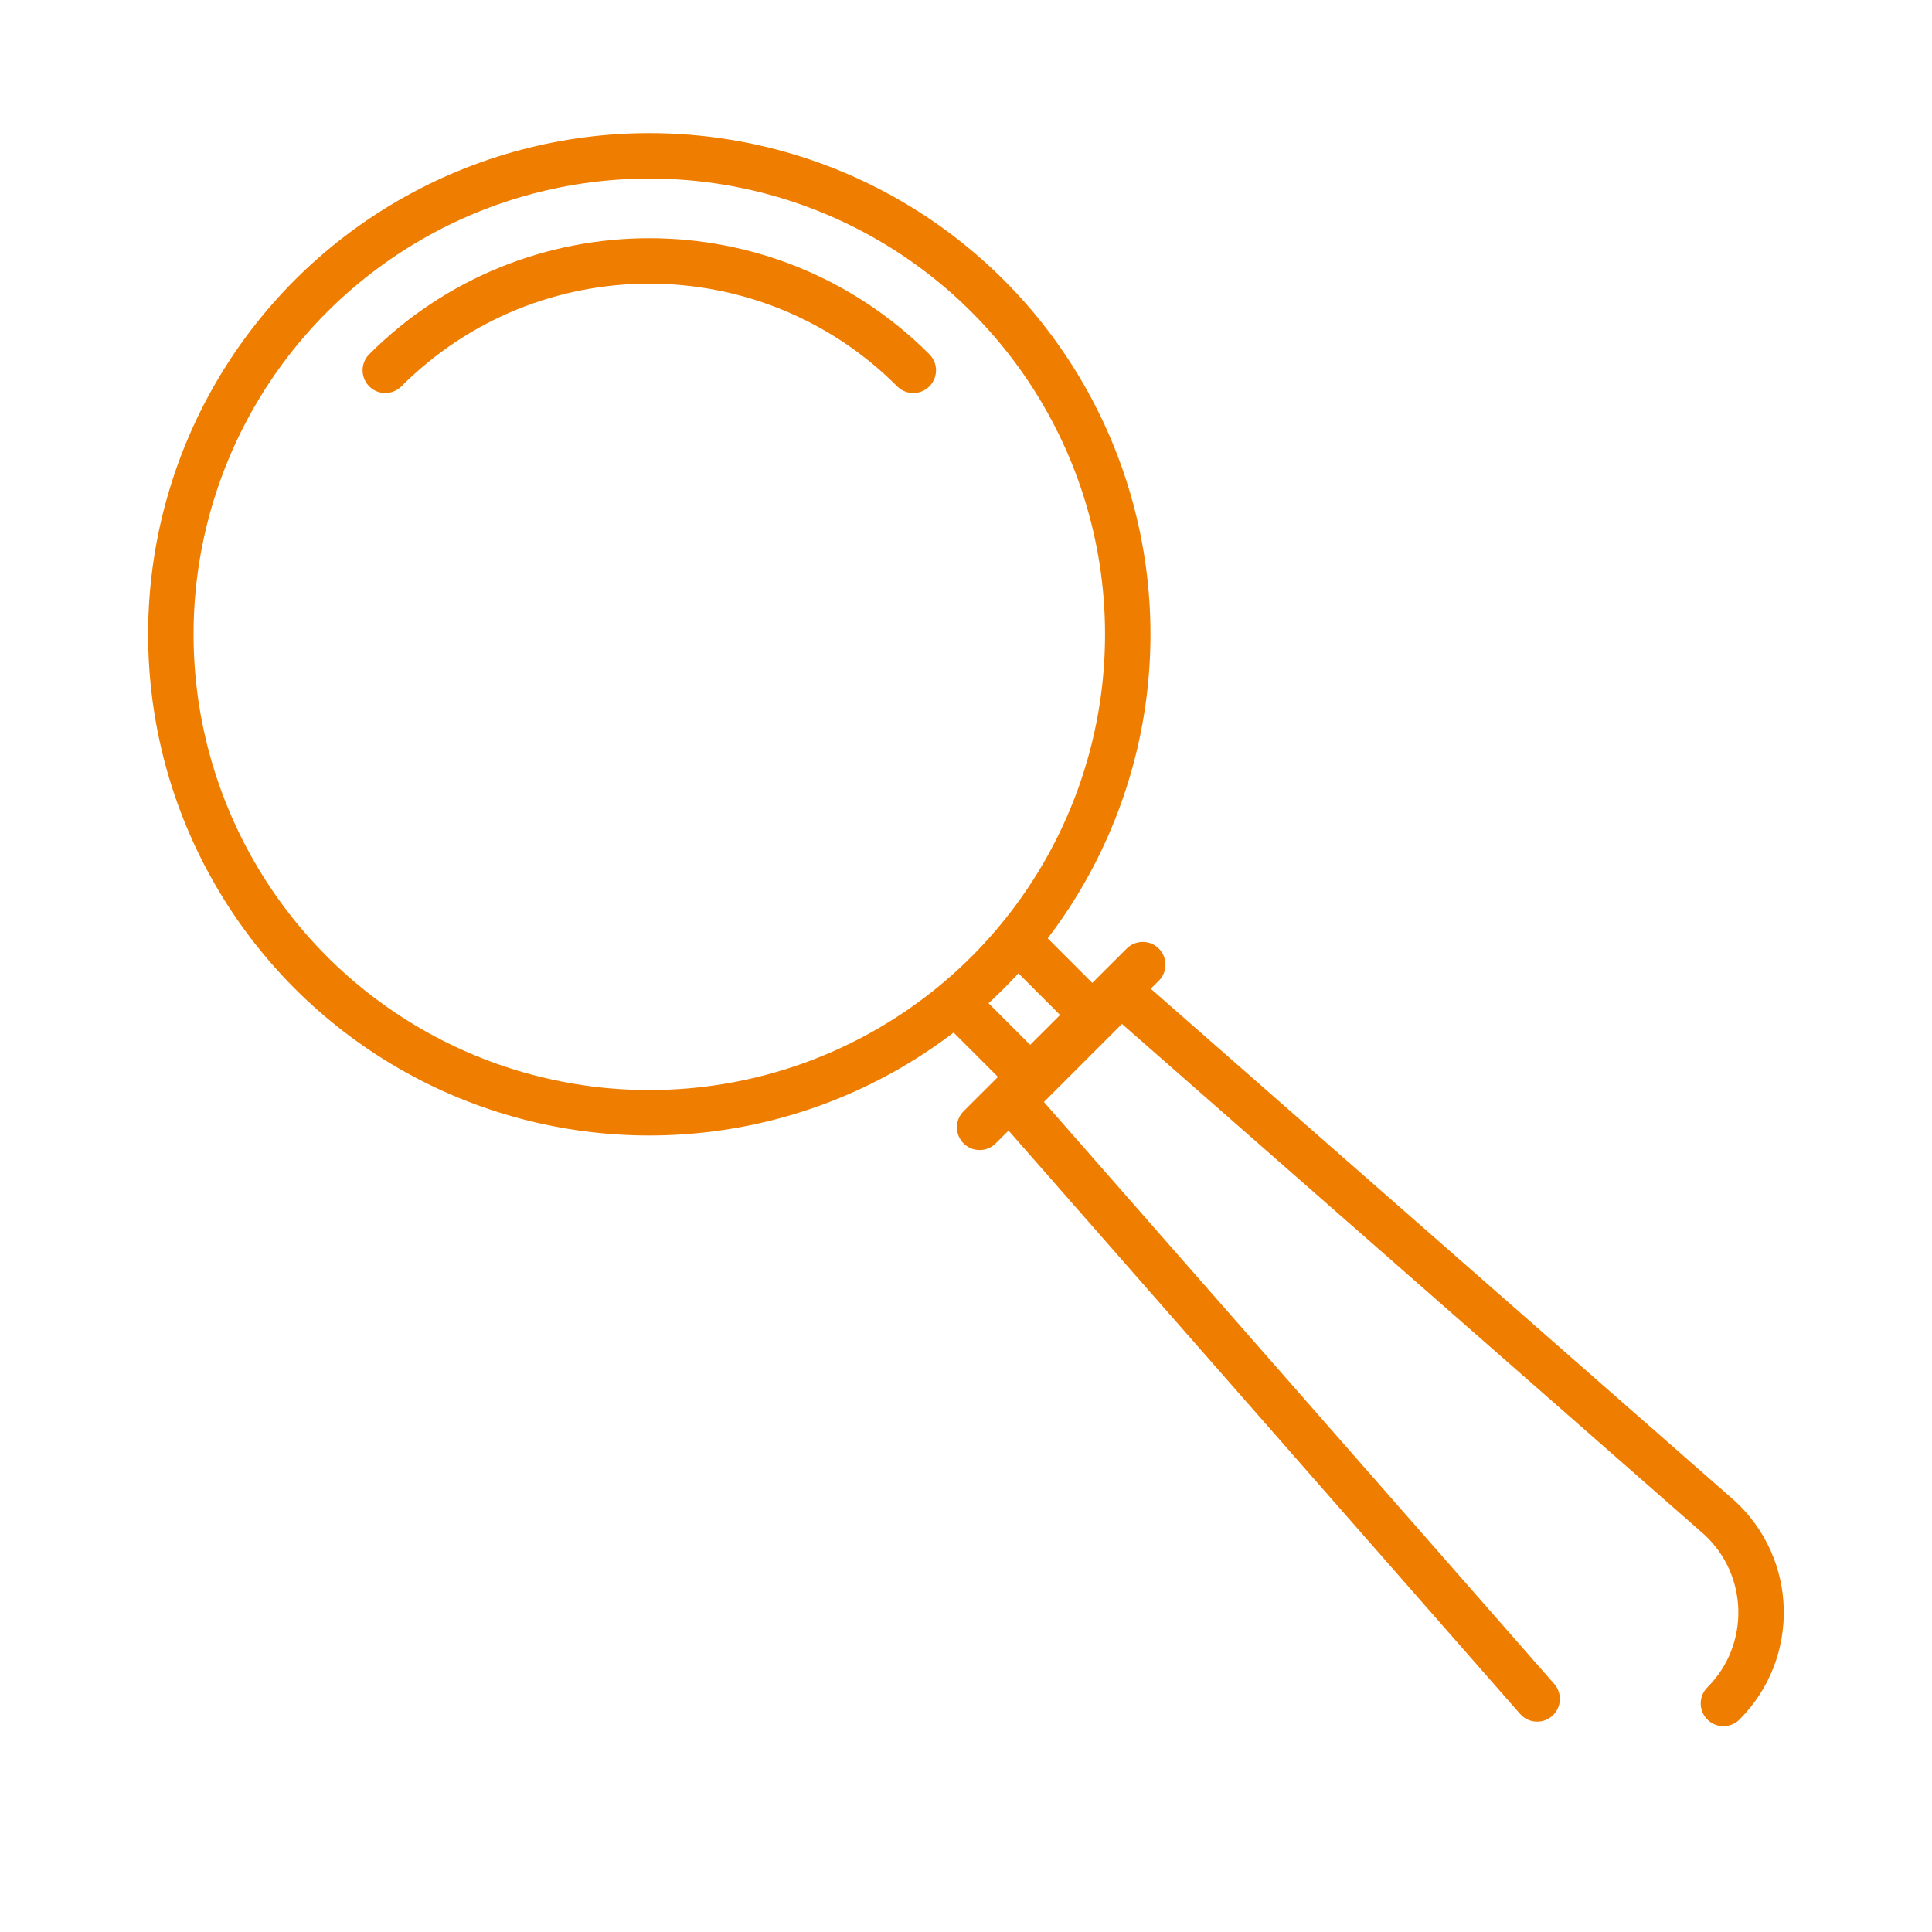 <?xml version="1.0" encoding="UTF-8"?><svg xmlns="http://www.w3.org/2000/svg" id="Calque_3" viewBox="0 0 42.52 42.52"><defs><style>.cls-1{fill:none;stroke:#ef7d00;stroke-linecap:round;stroke-linejoin:round;}</style></defs><circle class="cls-1" cx="14.29" cy="13.96" r="10.53"></circle><path class="cls-1" d="m8.48,8.15c3.21-3.21,8.41-3.21,11.62,0"></path><line class="cls-1" x1="21.56" y1="24.81" x2="25.15" y2="21.23"></line><line class="cls-1" x1="22.47" y1="20.77" x2="23.99" y2="22.29"></line><line class="cls-1" x1="21.15" y1="22.18" x2="22.69" y2="23.72"></line><path class="cls-1" d="m33.83,37.39l-11.54-13.16,2.38-2.38,13.16,11.54c1.2,1.09,1.24,2.96.1,4.1h0"></path></svg>